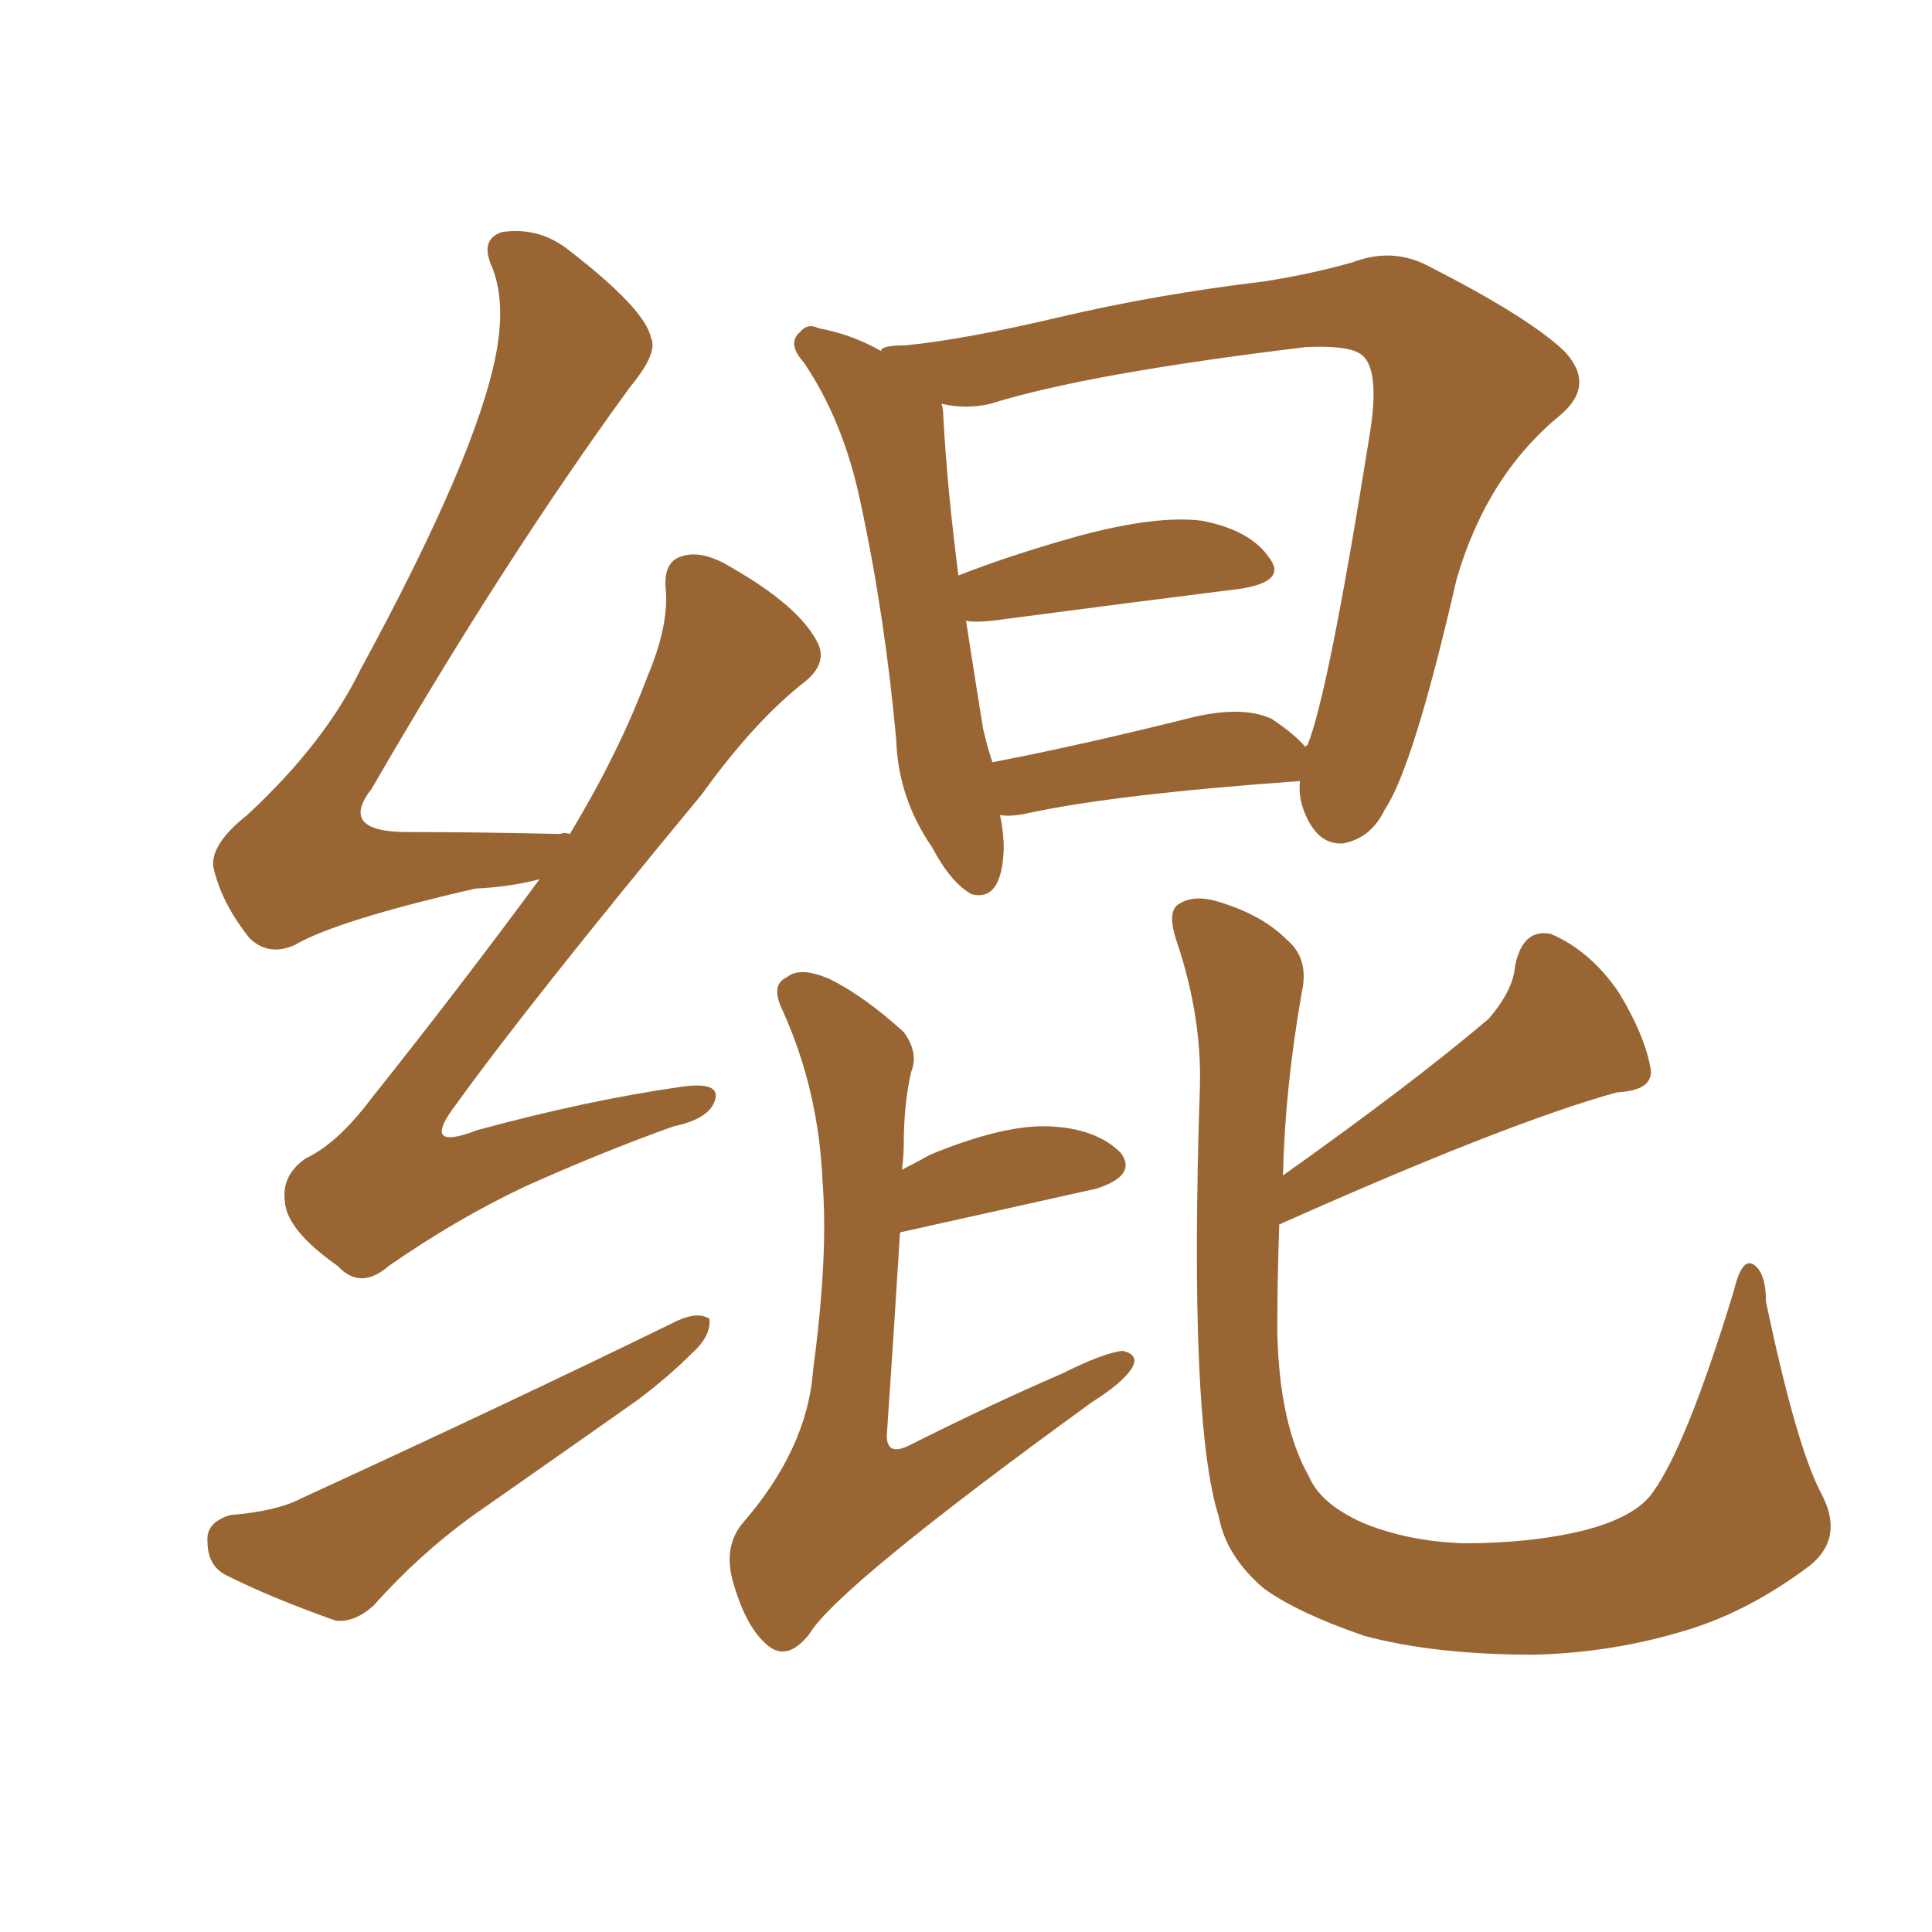 <svg xmlns="http://www.w3.org/2000/svg" xmlns:xlink="http://www.w3.org/1999/xlink" width="150" height="150"><path fill="#996633" padding="10" d="M100.93 60.64L100.93 60.64Q86.57 61.67 79.83 63.13L79.83 63.13Q78.52 63.43 77.64 63.28L77.64 63.28Q77.93 64.60 77.93 65.92L77.93 65.92Q77.78 70.02 75.44 69.43L75.44 69.43Q73.83 68.55 72.36 65.77L72.36 65.77Q69.73 61.96 69.58 57.42L69.58 57.42Q68.70 47.75 66.80 38.96L66.80 38.96Q65.48 32.67 62.40 28.13L62.40 28.13Q61.08 26.66 62.11 25.78L62.11 25.78Q62.70 25.05 63.57 25.49L63.57 25.49Q66.06 25.93 68.41 27.25L68.41 27.25Q68.41 26.81 70.31 26.81L70.31 26.81Q74.85 26.37 82.32 24.61L82.32 24.61Q89.79 22.85 98.29 21.83L98.29 21.83Q101.95 21.24 105.03 20.36L105.03 20.36Q108.11 19.19 110.89 20.65L110.89 20.65Q118.65 24.61 121.44 27.25L121.44 27.25Q123.93 29.88 121.14 32.23L121.14 32.23Q115.43 36.91 113.09 44.97L113.09 44.97Q109.72 59.62 107.52 62.84L107.52 62.84Q106.49 65.04 104.30 65.48L104.30 65.48Q102.39 65.63 101.37 63.28L101.37 63.28Q100.78 61.96 100.93 60.64ZM76.32 56.54L76.32 56.54Q76.61 57.86 77.05 59.18L77.05 59.18Q83.94 57.86 92.72 55.66L92.72 55.66Q96.53 54.79 98.73 55.81L98.73 55.81Q100.49 56.98 101.37 58.01L101.37 58.01Q101.37 57.86 101.51 57.86L101.51 57.86Q103.13 53.91 106.35 33.69L106.35 33.69Q107.23 28.27 105.47 27.39L105.47 27.39Q104.44 26.81 101.37 26.95L101.37 26.95Q84.38 29.00 76.90 31.35L76.90 31.35Q75 31.79 73.10 31.35L73.10 31.35Q73.24 31.79 73.24 32.37L73.24 32.37Q73.54 37.94 74.41 44.68L74.41 44.68Q78.52 43.07 83.79 41.60L83.79 41.60Q89.79 39.99 93.31 40.43L93.31 40.43Q97.12 41.16 98.58 43.36L98.58 43.36Q99.90 45.12 96.39 45.70L96.39 45.70Q88.18 46.73 77.05 48.19L77.05 48.19Q75.59 48.34 75 48.19L75 48.19Q75.73 52.88 76.32 56.54ZM69.87 95.80L69.87 95.80Q69.43 102.98 68.85 111.47L68.85 111.47Q68.85 113.09 70.61 112.21L70.61 112.21Q77.05 108.98 82.47 106.64L82.47 106.64Q85.69 105.03 87.16 104.88L87.16 104.88Q88.48 105.18 87.89 106.20L87.89 106.20Q87.16 107.37 84.81 108.84L84.81 108.84Q65.04 123.19 62.84 126.86L62.84 126.86Q61.23 128.91 59.77 127.88L59.77 127.88Q58.01 126.56 56.98 123.05L56.98 123.05Q56.10 120.26 57.57 118.36L57.57 118.36Q62.70 112.50 63.13 106.35L63.13 106.35Q64.31 97.56 63.87 91.85L63.87 91.85Q63.57 84.67 60.79 78.52L60.79 78.52Q59.77 76.46 61.08 75.88L61.08 75.88Q62.11 75 64.45 76.03L64.45 76.03Q67.09 77.34 70.17 80.13L70.17 80.13Q71.34 81.74 70.75 83.20L70.75 83.20Q70.17 85.69 70.17 88.77L70.17 88.77Q70.17 89.79 70.02 90.82L70.02 90.82Q71.19 90.23 72.22 89.65L72.22 89.65Q77.93 87.30 81.45 87.45L81.45 87.45Q85.11 87.60 87.01 89.50L87.01 89.50Q88.33 91.26 85.11 92.29L85.11 92.29Q78.52 93.75 70.02 95.65L70.02 95.65Q69.87 95.65 69.87 95.80ZM128.32 115.87L128.32 115.87Q130.96 112.21 134.62 100.20L134.62 100.20Q135.21 97.71 136.08 98.14L136.08 98.14Q137.11 98.73 137.11 101.07L137.11 101.07Q139.45 112.21 141.36 115.87L141.36 115.87Q143.26 119.38 140.48 121.58L140.48 121.58Q135.79 125.10 130.96 126.56L130.96 126.56Q125.24 128.32 119.09 128.47L119.09 128.47Q111.33 128.47 105.91 127.00L105.91 127.00Q100.78 125.24 98.14 123.34L98.14 123.34Q95.21 120.85 94.63 117.77L94.63 117.77Q92.29 110.45 93.16 84.38L93.16 84.38Q93.31 78.96 91.41 73.24L91.41 73.24Q90.53 70.75 91.55 70.17L91.55 70.17Q92.72 69.43 94.63 70.02L94.63 70.02Q98.00 71.04 99.90 72.95L99.90 72.95Q101.66 74.41 101.07 77.05L101.07 77.05Q99.76 84.52 99.61 91.26L99.61 91.26Q109.72 84.08 115.58 79.10L115.58 79.10Q117.48 76.90 117.63 75L117.63 75Q118.21 72.07 120.41 72.51L120.41 72.51Q123.49 73.83 125.68 77.05L125.68 77.05Q127.73 80.42 128.17 83.06L128.17 83.06Q128.32 84.67 125.54 84.81L125.54 84.81Q117.04 87.16 99.32 95.07L99.32 95.07Q99.17 99.32 99.17 103.42L99.17 103.42Q99.32 110.60 101.66 114.70L101.66 114.70Q102.54 116.75 105.76 118.21L105.76 118.21Q109.28 119.68 113.67 119.82L113.67 119.82Q118.95 119.82 123.05 118.80L123.05 118.80Q127.00 117.77 128.32 115.87ZM44.24 64.75L44.24 64.75Q48.05 58.45 50.24 52.59L50.24 52.59Q51.86 48.78 51.71 46.00L51.71 46.00Q51.42 43.65 52.88 43.21L52.88 43.21Q54.49 42.63 56.84 44.09L56.84 44.09Q61.96 47.02 63.43 49.80L63.43 49.80Q64.31 51.42 62.55 52.88L62.55 52.88Q58.59 55.96 54.49 61.67L54.49 61.67Q41.16 77.78 35.45 85.69L35.45 85.69Q32.52 89.50 37.06 87.74L37.06 87.74Q45.70 85.40 52.88 84.38L52.88 84.38Q55.96 83.94 55.52 85.40L55.52 85.40Q55.08 86.87 52.29 87.45L52.29 87.45Q46.58 89.50 40.72 92.14L40.72 92.14Q35.45 94.63 30.18 98.29L30.18 98.29Q27.98 100.20 26.22 98.29L26.22 98.29Q22.27 95.51 22.12 93.31L22.12 93.31Q21.83 91.26 23.73 89.94L23.73 89.94Q26.22 88.77 28.86 85.25L28.86 85.25Q35.74 76.61 41.89 68.26L41.89 68.26Q39.70 68.85 36.91 68.99L36.91 68.99Q26.07 71.48 22.85 73.39L22.85 73.39Q20.80 74.27 19.34 72.80L19.34 72.80Q17.14 70.02 16.55 67.24L16.55 67.24Q16.41 65.48 19.19 63.28L19.19 63.28Q25.20 57.71 27.98 52.00L27.98 52.00Q37.06 35.30 38.53 27.39L38.53 27.39Q39.26 23.44 38.23 20.80L38.23 20.80Q37.21 18.60 38.96 18.02L38.96 18.02Q41.89 17.58 44.24 19.48L44.24 19.48Q50.10 24.02 50.54 26.22L50.54 26.22Q51.12 27.39 48.93 30.03L48.93 30.03Q39.11 43.51 28.86 61.23L28.86 61.23Q26.22 64.60 31.64 64.60L31.64 64.60Q36.91 64.60 43.51 64.75L43.51 64.75Q43.80 64.60 44.24 64.75ZM17.87 117.63L17.87 117.63L17.87 117.63Q21.53 117.33 23.44 116.31L23.44 116.31Q39.70 108.84 52.59 102.54L52.59 102.54Q54.20 101.81 55.08 102.39L55.08 102.39Q55.22 103.71 53.76 105.03L53.76 105.03Q51.86 106.93 49.51 108.69L49.51 108.69Q43.07 113.23 36.77 117.63L36.77 117.63Q32.52 120.70 29.00 124.66L29.00 124.66Q27.54 125.98 26.07 125.83L26.07 125.83Q21.09 124.07 17.58 122.31L17.58 122.31Q16.11 121.58 16.11 119.68L16.11 119.68Q15.97 118.21 17.87 117.63Z"/></svg>